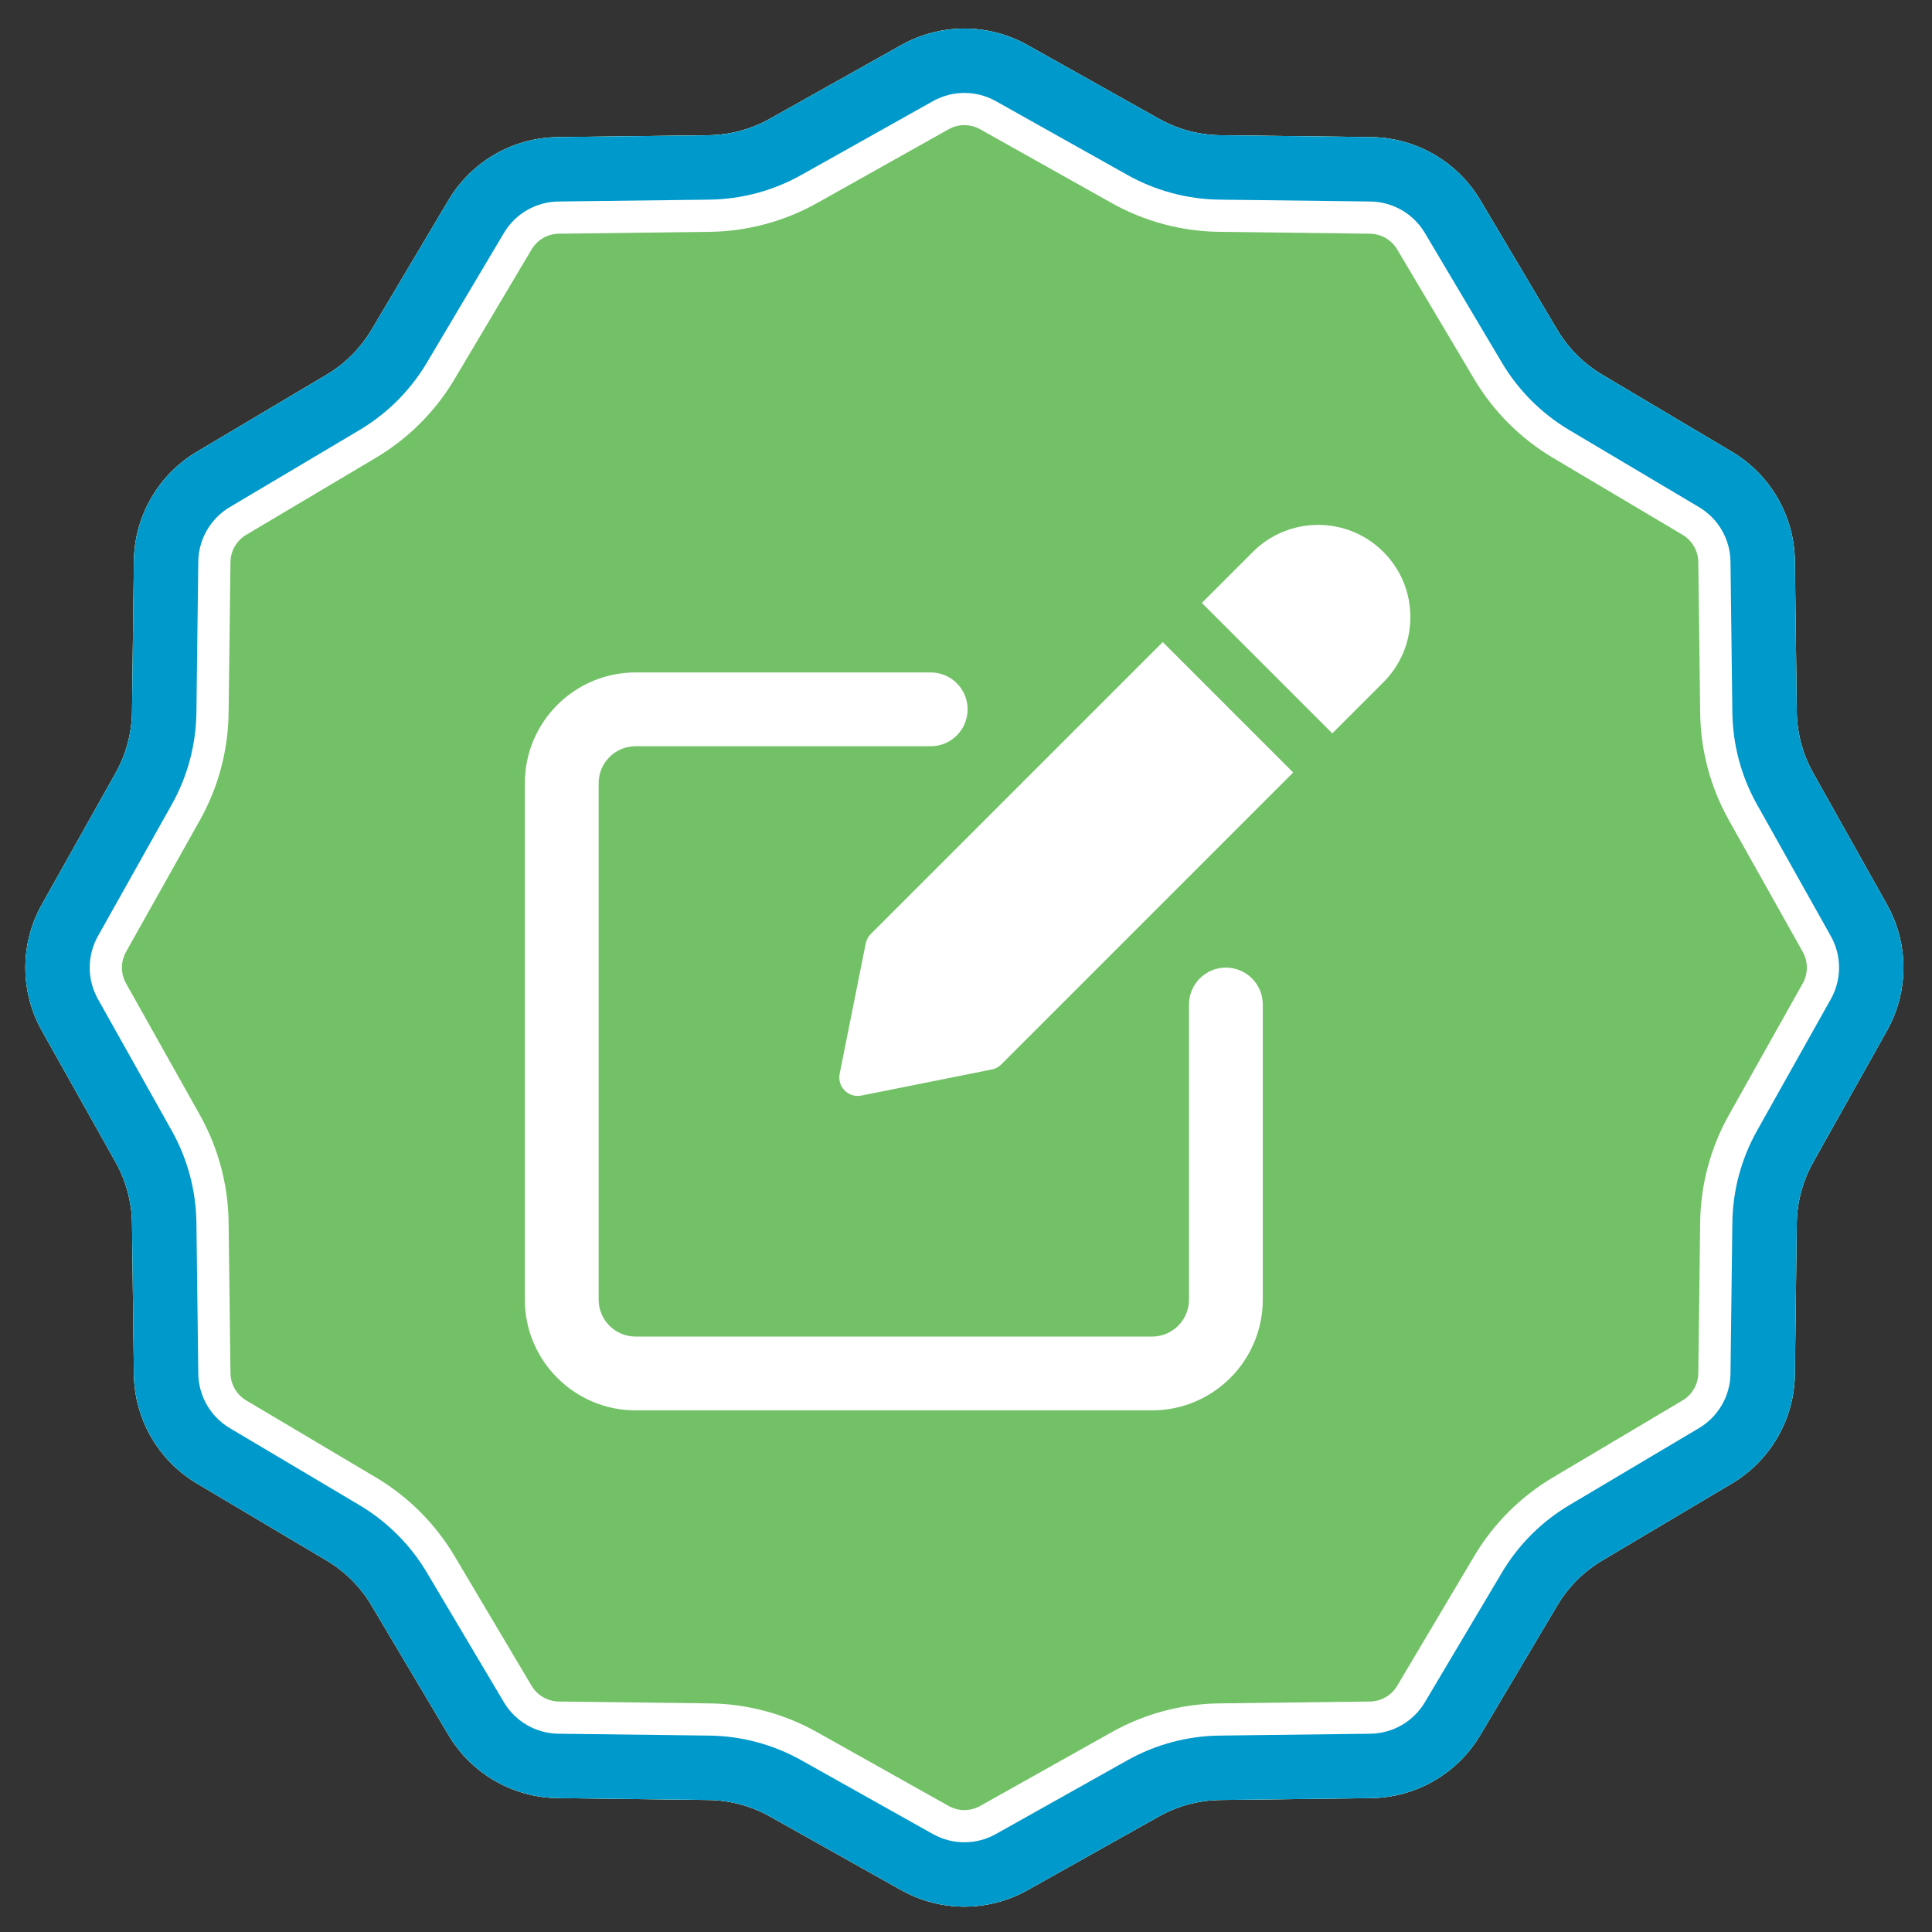 <svg width="600" height="600" viewBox="0 0 600 600" fill="none" xmlns="http://www.w3.org/2000/svg">
<rect x="0" y="0" width="600" height="600" fill="#333333" stroke="none"/>
<path d="M279.931 13.977C292.086 7.159 306.914 7.159 319.069 13.977L359.913 36.889C365.744 40.16 372.302 41.917 378.987 41.999L425.814 42.58C439.75 42.752 452.591 50.166 459.709 62.149L483.625 102.412C487.039 108.16 491.84 112.961 497.588 116.375L537.851 140.291C549.834 147.409 557.248 160.25 557.42 174.186L558 221.013C558.083 227.698 559.84 234.256 563.111 240.087L586.022 280.931C592.841 293.086 592.841 307.914 586.022 320.069L563.111 360.913C559.84 366.744 558.083 373.302 558 379.987L557.42 426.814C557.248 440.75 549.834 453.591 537.851 460.709L497.588 484.625C491.84 488.039 487.039 492.84 483.625 498.588L459.709 538.851C452.591 550.834 439.75 558.248 425.814 558.42L378.987 559C372.302 559.083 365.744 560.84 359.913 564.111L319.069 587.022C306.914 593.841 292.086 593.841 279.931 587.022L239.087 564.111C233.256 560.84 226.698 559.083 220.013 559L173.186 558.42C159.25 558.248 146.409 550.834 139.291 538.851L115.375 498.588C111.961 492.84 107.16 488.039 101.412 484.625L61.149 460.709C49.166 453.591 41.752 440.75 41.58 426.814L40.999 379.987C40.917 373.302 39.16 366.744 35.889 360.913L12.977 320.069C6.159 307.914 6.159 293.086 12.977 280.931L35.889 240.087C39.16 234.256 40.917 227.698 40.999 221.013L41.58 174.186C41.752 160.25 49.166 147.409 61.149 140.291L101.412 116.375C107.16 112.961 111.961 108.16 115.375 102.412L139.291 62.149C146.409 50.166 159.25 42.752 173.186 42.58L220.013 41.999C226.698 41.917 233.256 40.16 239.087 36.889L279.931 13.977Z" fill="#73C167"/>
<path d="M311.731 27.06L352.574 49.971C360.592 54.468 369.609 56.885 378.801 56.998L425.628 57.578C434.338 57.686 442.364 62.32 446.812 69.809L470.728 110.073C475.423 117.976 482.024 124.577 489.927 129.272L530.191 153.188C537.68 157.636 542.314 165.662 542.422 174.372L543.002 221.199C543.115 230.391 545.532 239.408 550.029 247.426L572.94 288.269C577.202 295.866 577.202 305.134 572.94 312.731L550.029 353.574C545.532 361.592 543.115 370.609 543.002 379.801L542.422 426.628C542.314 435.338 537.68 443.364 530.191 447.812L489.927 471.728C482.024 476.423 475.423 483.024 470.728 490.927L446.812 531.191C442.364 538.68 434.338 543.314 425.628 543.422L378.801 544.002C369.609 544.115 360.592 546.532 352.574 551.029L311.731 573.94C304.134 578.202 294.866 578.202 287.269 573.94L246.426 551.029C238.408 546.532 229.391 544.115 220.199 544.002L173.372 543.422C164.662 543.314 156.636 538.68 152.188 531.191L128.272 490.927C123.577 483.024 116.976 476.423 109.073 471.728L68.809 447.812C61.32 443.364 56.686 435.338 56.578 426.628L55.998 379.801C55.885 370.609 53.468 361.592 48.971 353.574L26.06 312.731C21.798 305.134 21.798 295.866 26.06 288.269L48.971 247.426C53.468 239.408 55.885 230.391 55.998 221.199L56.578 174.372C56.686 165.662 61.32 157.636 68.809 153.188L109.073 129.272C116.976 124.577 123.577 117.976 128.272 110.073L152.188 69.809C156.636 62.32 164.662 57.686 173.372 57.578L220.199 56.998C229.391 56.885 238.408 54.468 246.426 49.971L287.269 27.06C294.866 22.798 304.134 22.798 311.731 27.06Z" stroke="white" stroke-width="30"/>
<path d="M314.177 22.699L355.02 45.61C362.309 49.699 370.506 51.895 378.863 51.999L425.69 52.579C436.142 52.708 445.773 58.269 451.111 67.256L475.027 107.519C479.295 114.704 485.296 120.705 492.481 124.973L532.744 148.889C541.731 154.227 547.292 163.858 547.421 174.31L548.001 221.137C548.105 229.494 550.301 237.691 554.39 244.98L577.301 285.823C582.415 294.939 582.415 306.061 577.301 315.177L554.39 356.02C550.301 363.309 548.105 371.506 548.001 379.863L547.421 426.69C547.292 437.142 541.731 446.773 532.744 452.111L492.481 476.027C485.296 480.295 479.295 486.296 475.027 493.481L451.111 533.744C445.773 542.731 436.142 548.292 425.69 548.421L378.863 549.001C370.506 549.105 362.309 551.301 355.02 555.39L314.177 578.301C305.061 583.415 293.939 583.415 284.823 578.301L243.98 555.39C236.691 551.301 228.494 549.105 220.137 549.001L173.31 548.421C162.858 548.292 153.227 542.731 147.889 533.744L123.973 493.481C119.705 486.296 113.704 480.295 106.519 476.027L66.256 452.111C57.269 446.773 51.708 437.142 51.579 426.69L50.999 379.863C50.895 371.506 48.699 363.309 44.61 356.02L21.699 315.177C16.585 306.061 16.585 294.939 21.699 285.823L44.61 244.98C48.699 237.691 50.895 229.494 50.999 221.137L51.579 174.31C51.708 163.858 57.269 154.227 66.256 148.889L106.519 124.973C113.704 120.705 119.705 114.704 123.973 107.519L147.889 67.256C153.227 58.269 162.858 52.708 173.31 52.579L220.137 51.999C228.494 51.895 236.691 49.699 243.98 45.61L284.823 22.699C293.939 17.585 305.061 17.585 314.177 22.699Z" stroke="#0099CC" stroke-width="20"/>
<g clip-path="url(#clip0_302_378)">
<path d="M380.708 300.5C374.372 300.5 369.25 305.633 369.25 311.958V403.625C369.25 409.938 364.117 415.083 357.792 415.083H197.375C191.05 415.083 185.917 409.938 185.917 403.625V243.208C185.917 236.894 191.05 231.75 197.375 231.75H289.042C295.378 231.75 300.5 226.616 300.5 220.291C300.5 213.966 295.378 208.833 289.042 208.833H197.375C178.423 208.833 163 224.256 163 243.208V403.625C163 422.577 178.423 438 197.375 438H357.792C376.744 438 392.167 422.577 392.167 403.625V311.958C392.167 305.622 387.045 300.5 380.708 300.5Z" fill="white"/>
<path d="M270.433 290.062C269.631 290.864 269.092 291.884 268.863 292.984L260.762 333.5C260.384 335.379 260.98 337.316 262.332 338.679C263.42 339.768 264.887 340.352 266.388 340.352C266.755 340.352 267.133 340.318 267.511 340.238L308.016 332.137C309.139 331.907 310.159 331.369 310.95 330.567L401.608 239.909L361.103 199.403L270.433 290.062Z" fill="white"/>
<path d="M429.613 171.388C418.441 160.216 400.268 160.216 389.107 171.388L373.249 187.246L413.754 227.751L429.613 211.893C435.021 206.496 438 199.3 438 191.646C438 183.992 435.021 176.796 429.613 171.388Z" fill="white"/>
</g>
<defs>
<clipPath id="clip0_302_378">
<rect width="275" height="275" fill="white" transform="translate(163 163)"/>
</clipPath>
</defs>
</svg>
